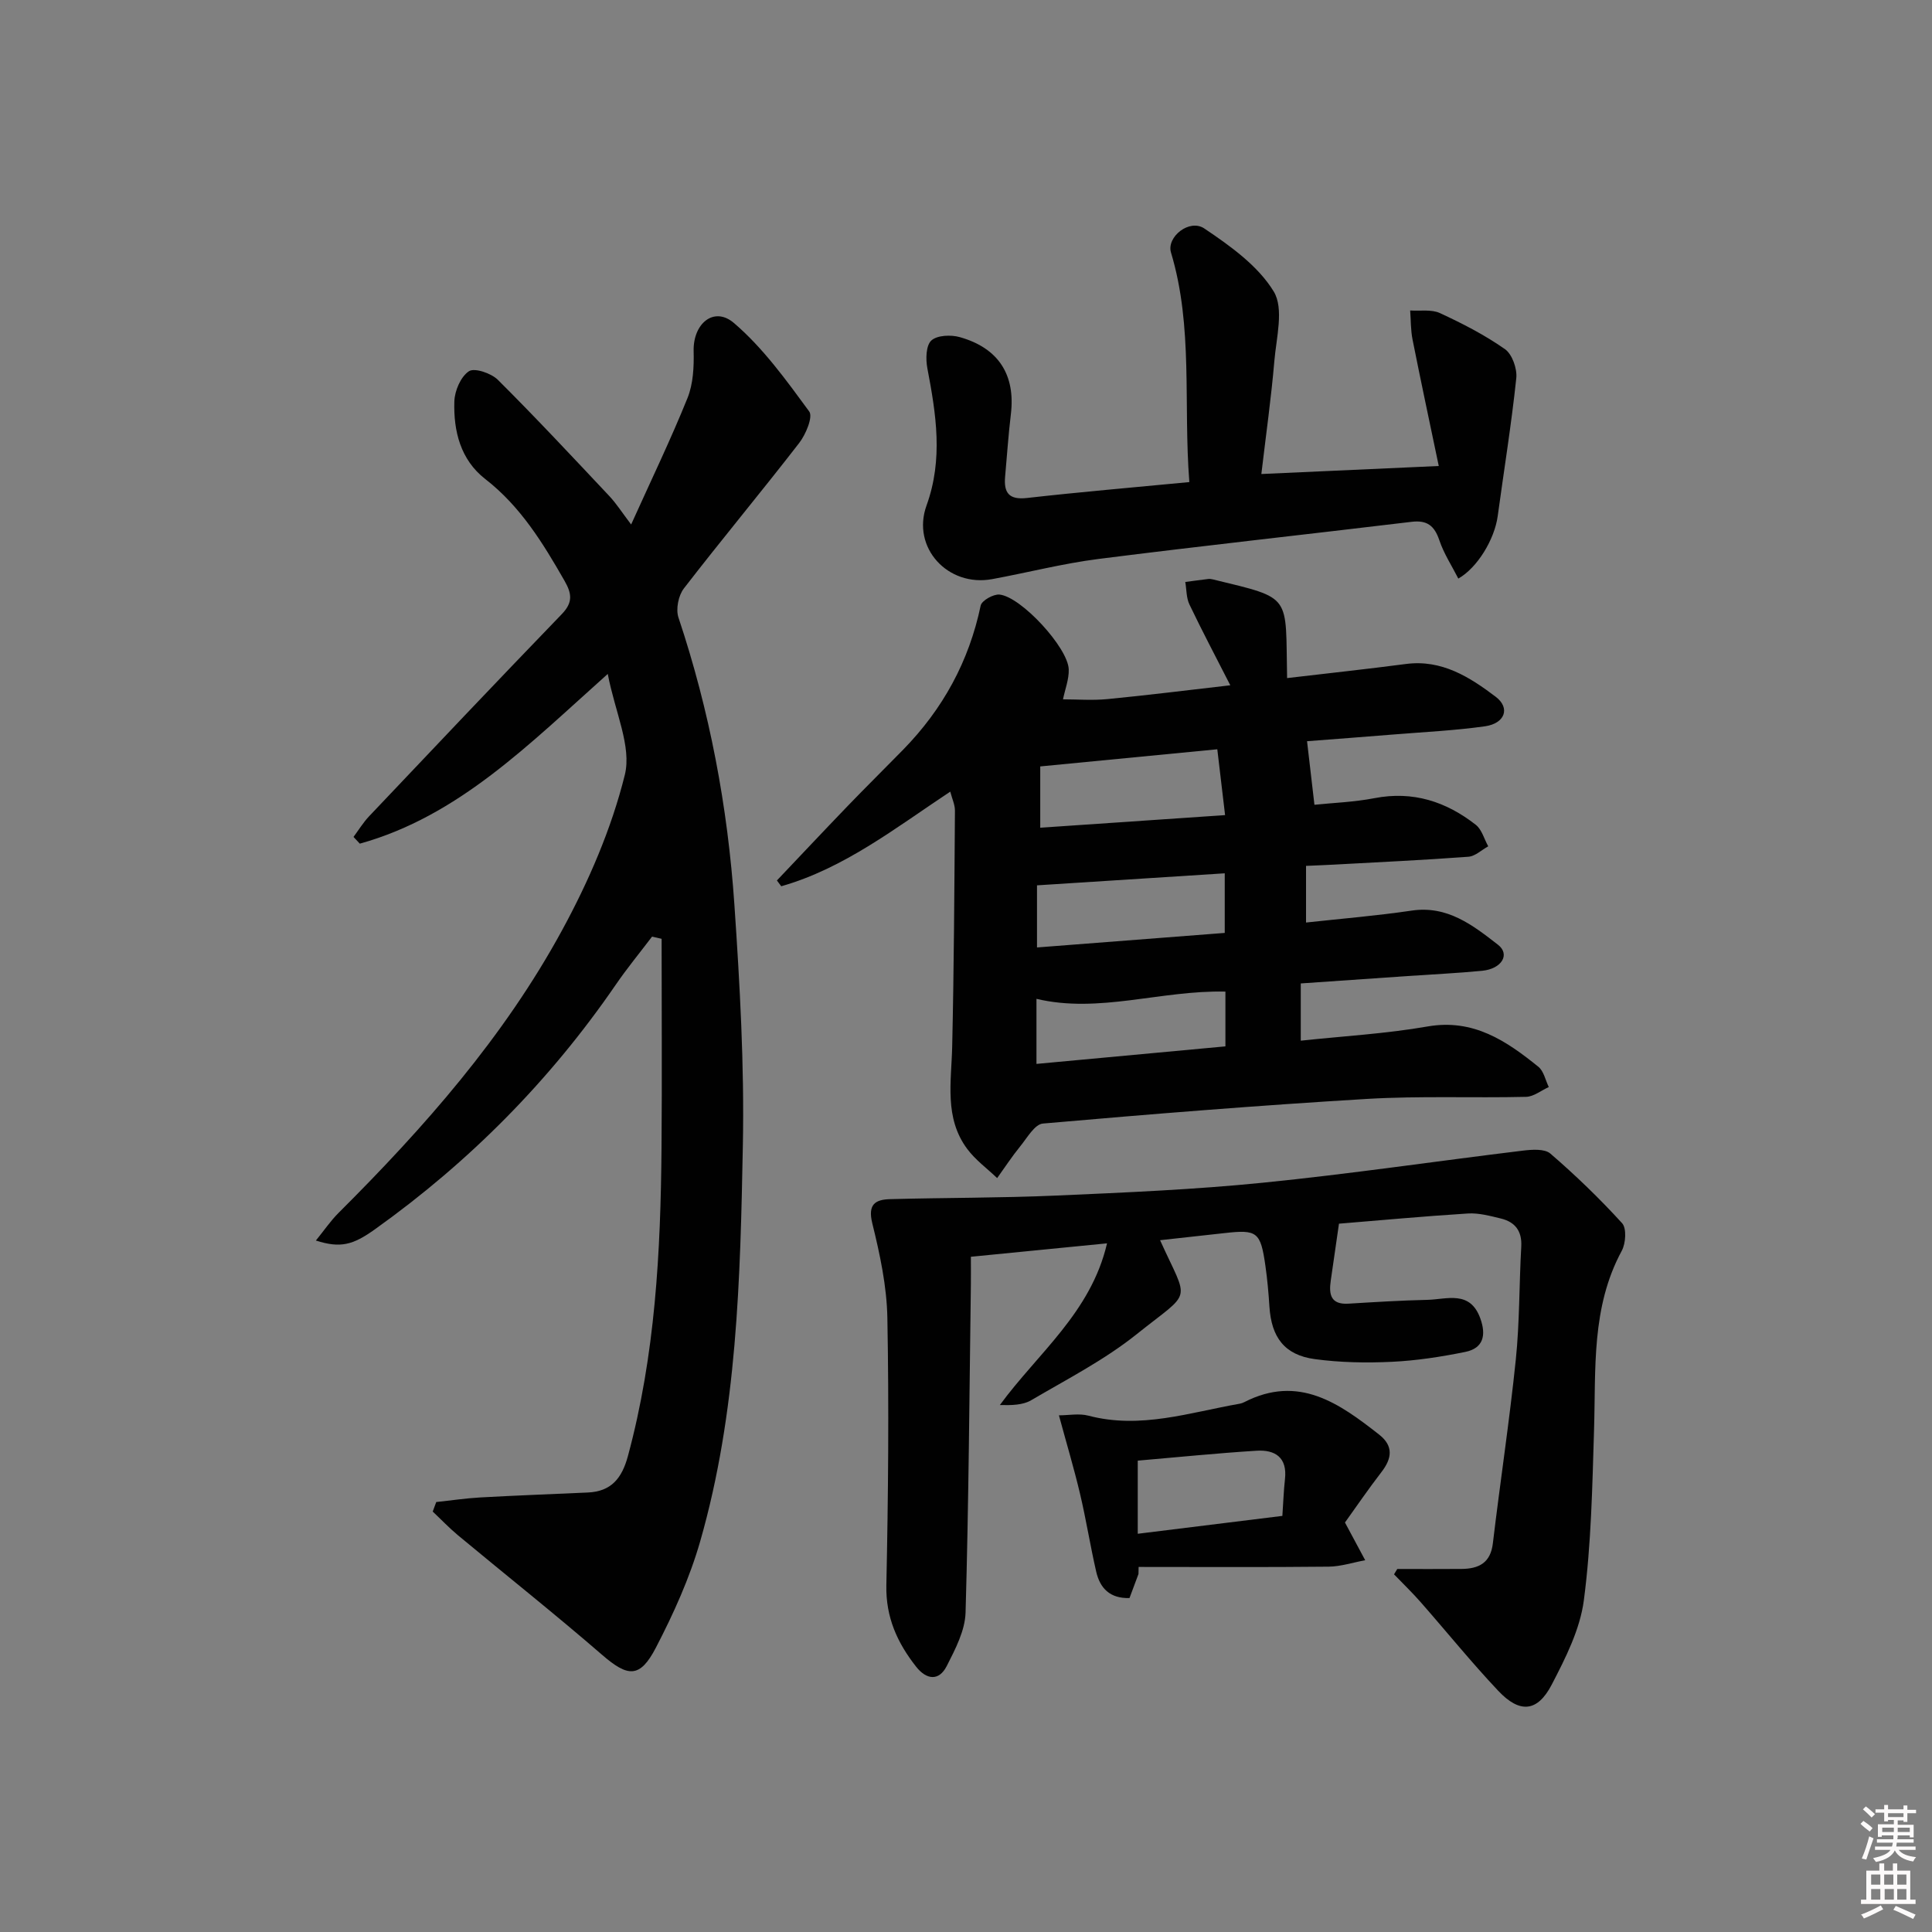 <svg enable-background="new 0 0 400 400" viewBox="0 0 400 400" xmlns="http://www.w3.org/2000/svg"><rect x="0" y="0" width="400" height="400" fill="#808080" stroke="none"/><path d="m385.2 377.6.6-.6c.6.4 1.3.9 1.9 1.5l-.6.7c-.8-.6-1.4-1.1-1.9-1.6zm.3 7.1c.6-1.4 1.1-2.9 1.5-4.5.3.1.6.3.9.4-.5 1.4-1 2.9-1.5 4.4l-.9-.2zm.2-10.1.6-.6c.7.5 1.3 1.1 1.9 1.6l-.7.7c-.6-.6-1.2-1.2-1.8-1.7zm8.4-.8h.8v.9h1.8v.7h-1.8v1.8h-.8v-.3h-1.2v.9h3.3v2.6h-.8v-.4h-2.5c0 .3 0 .6-.1.8h3.4v.7h-3.5c0 .3-.1.6-.1.8h4v.7h-3.5c.7.9 1.9 1.3 3.6 1.5-.2.2-.4.5-.6.9-1.9-.3-3.2-1.1-3.8-2.3-.5 1.1-1.8 2-3.9 2.4-.2-.3-.4-.5-.6-.8 1.9-.4 3.1-.9 3.6-1.7h-3.2v-.7h3.5c.1-.2.1-.5.2-.8h-3.3v-.7h3.4c0-.2 0-.5 0-.8h-2.4v.3h-.8v-2.6h3.3v-.9h-1.2v.3h-.8v-1.8h-1.8v-.7h1.8v-.9h.8v.9h3.2zm-4.4 5.5h2.4c0-.3 0-.6 0-.9h-2.4zm1.2-3.1h3.2v-.8h-3.2zm4.4 2.2h-2.4v.9h2.5v-.9z" fill="#fcfafa"/><path d="m389.2 385.8h.9v1.5h1.8v-1.5h.9v1.5h2.7v6h1.1v.9h-11.3v-.9h1.1v-6h2.7v-1.5zm.2 8.7.5.8c-1.2.6-2.5 1.3-4 1.9-.2-.3-.3-.6-.6-.8 1.6-.6 3-1.3 4.1-1.9zm-2-4.3h1.9v-2.1h-1.9zm0 3.1h1.9v-2.2h-1.9zm2.7-3.1h1.9v-2.1h-1.9zm.1 3.1h1.9v-2.2h-1.9zm2.3 1.3c1.4.6 2.7 1.2 4.1 1.8l-.5.9c-1.5-.7-2.8-1.4-4.1-1.9zm2.2-6.5h-1.9v2.1h1.9zm-1.9 5.2h1.9v-2.2h-1.9z" fill="#fcfafa"/><g fill="#010101"><path d="m90.32 310.98c3.03-.32 6.06-.78 9.1-.95 7.41-.41 14.83-.69 22.25-1.02 4.89-.21 7.09-2.94 8.34-7.57 5.65-20.9 6.77-42.26 6.95-63.73.12-14.45.02-28.9.02-43.34-.66-.15-1.32-.3-1.98-.45-2.52 3.32-5.18 6.55-7.53 9.98-13.62 19.83-30.27 36.64-49.84 50.61-4.59 3.28-7.15 3.95-12.23 2.33 1.69-2.08 3.03-4.06 4.69-5.72 17.75-17.69 34.28-36.45 46.29-58.54 5.51-10.12 10.22-21.02 12.98-32.14 1.46-5.89-2.03-13.01-3.53-20.91-16.33 14.58-30.89 29.45-51.33 35.14-.44-.46-.87-.93-1.31-1.39 1.06-1.43 2-2.98 3.21-4.26 13.26-14 26.52-28 39.92-41.88 2.31-2.4 2.09-4.22.56-6.89-4.48-7.83-9.11-15.4-16.42-21.08-5.11-3.97-6.59-9.93-6.39-16.08.07-2.2 1.33-5.12 3.02-6.23 1.16-.76 4.61.41 5.99 1.78 7.87 7.84 15.46 15.97 23.07 24.06 1.45 1.54 2.6 3.36 4.52 5.89 4.18-9.26 8.21-17.61 11.67-26.18 1.19-2.95 1.35-6.49 1.27-9.74-.13-5.68 4.21-9.34 8.35-5.79 6.03 5.16 10.83 11.84 15.58 18.31.82 1.11-.71 4.76-2.08 6.53-7.84 10.13-16.05 19.98-23.88 30.12-1.13 1.47-1.69 4.29-1.11 6.02 6.46 19.33 10.2 39.2 11.58 59.46 1.13 16.58 2.07 33.24 1.75 49.84-.53 27.55-1.16 55.22-8.84 81.98-2.18 7.59-5.51 14.95-9.16 21.98-3.32 6.4-5.81 6.11-11.14 1.5-9.78-8.47-19.93-16.52-29.88-24.79-1.82-1.52-3.46-3.25-5.19-4.88.26-.67.5-1.32.73-1.97z"/><path d="m196.74 163.9c-11.43 7.58-22 15.89-34.99 19.59-.3-.4-.6-.8-.9-1.2 4.86-5.12 9.69-10.26 14.58-15.34 3.81-3.96 7.73-7.82 11.57-11.75 8.21-8.4 13.62-18.27 16.04-29.83.22-1.03 2.64-2.4 3.9-2.27 4.48.45 14.18 11 14.33 15.48.07 2.04-.76 4.12-1.19 6.21 2.91 0 6.09.25 9.21-.05 8.25-.8 16.48-1.83 25.43-2.86-3-5.88-5.84-11.25-8.46-16.73-.66-1.38-.59-3.09-.86-4.66 1.59-.21 3.18-.43 4.77-.62.32-.04.67.03.99.1 16.55 4.03 14.96 2.98 15.32 20.42 8.23-.97 16.43-1.85 24.61-2.92 7.41-.97 13.19 2.71 18.57 6.78 3.09 2.34 1.92 5.53-2.2 6.12-6.24.88-12.56 1.18-18.85 1.69-6.27.51-12.54.98-18 1.4.51 4.37.99 8.48 1.53 13.16 3.68-.39 8.13-.54 12.44-1.37 7.96-1.54 14.83.71 20.97 5.52 1.25.98 1.73 2.94 2.57 4.45-1.36.75-2.69 2.05-4.1 2.16-9.27.69-18.56 1.12-27.85 1.63-1.8.1-3.59.16-5.77.26v11.73c7.19-.79 14.57-1.39 21.87-2.47 7.42-1.1 12.69 3.05 17.86 7.06 2.59 2 .79 5-3.26 5.4-5.13.5-10.28.73-15.42 1.09-7.28.5-14.56 1-22.14 1.53v11.85c8.89-.95 17.66-1.44 26.25-2.94 9.48-1.65 16.29 2.97 22.94 8.34 1.12.9 1.46 2.77 2.16 4.2-1.57.71-3.12 1.99-4.7 2.03-10.99.26-22.01-.22-32.97.43-22.38 1.34-44.74 3.14-67.08 5.1-1.69.15-3.26 2.97-4.68 4.71-1.71 2.1-3.2 4.38-4.78 6.58-2.09-2-4.51-3.76-6.21-6.05-4.78-6.44-3.26-13.9-3.1-21.2.37-16.27.45-32.54.57-48.81.01-1.23-.58-2.45-.97-3.95zm56.9 4.86c-.58-4.87-1.08-9.17-1.61-13.63-12.67 1.23-24.63 2.38-36.66 3.55v12.69c12.83-.88 25.31-1.73 38.27-2.61zm-38.94 27.4c13.24-1.02 26.13-2.02 38.87-3.01 0-4.71 0-8.44 0-12.34-13.15.84-25.94 1.66-38.87 2.49zm39.01 9.14c-13.36-.31-26.17 4.58-39.12 1.5v13.47c13.29-1.23 26.12-2.42 39.12-3.63 0-3.9 0-7.35 0-11.34z"/><path d="m289.29 324.84c4.43 0 8.87.03 13.3-.01 3.55-.03 6.01-1.22 6.49-5.29 1.51-12.69 3.44-25.33 4.75-38.04.8-7.76.69-15.61 1.13-23.41.18-3.23-1.28-5.09-4.22-5.81-2.24-.54-4.58-1.18-6.83-1.04-9.12.57-18.21 1.42-26.69 2.11-.59 4.12-1.14 7.95-1.7 11.78-.42 2.86-.02 5.01 3.67 4.78 5.43-.33 10.86-.67 16.3-.79 4.08-.09 8.87-2.06 11 3.86 1.25 3.49.61 6.16-3.12 6.92-5.02 1.02-10.14 1.81-15.25 2.05-5.29.25-10.67.15-15.91-.56-6.26-.85-8.98-4.5-9.39-10.88-.18-2.82-.43-5.63-.83-8.43-1-7.04-1.7-7.55-8.48-6.78-4.39.5-8.79.97-13.33 1.47 5.98 13.24 6.82 10.13-4.84 19.46-6.66 5.33-14.43 9.32-21.84 13.67-1.72 1.01-4.02 1.06-6.49 1 7.84-10.72 18.86-19.16 22.19-33.48-9.74.96-18.74 1.85-28.19 2.78 0 2.13.02 3.93 0 5.73-.31 22.64-.45 45.29-1.1 67.93-.11 3.74-2.12 7.58-3.89 11.06-1.63 3.21-4.22 2.85-6.34.16-3.88-4.93-6.31-10.21-6.17-16.87.39-18.45.55-36.91.21-55.35-.12-6.56-1.54-13.18-3.12-19.58-.98-3.97.64-4.93 3.71-5.01 11.44-.31 22.9-.24 34.33-.74 14.28-.63 28.58-1.23 42.8-2.66 17.98-1.8 35.88-4.46 53.82-6.64 1.9-.23 4.52-.43 5.73.61 5.22 4.5 10.21 9.31 14.85 14.41.96 1.06.76 4.17-.07 5.71-6.35 11.73-5.35 24.46-5.74 37.07-.36 11.78-.58 23.63-2.11 35.29-.79 6.03-3.79 11.96-6.66 17.48-2.95 5.67-6.61 5.99-11.06 1.27-5.59-5.92-10.72-12.28-16.1-18.4-1.74-1.98-3.65-3.82-5.48-5.72.21-.37.44-.74.67-1.11z"/><path d="m246.24 99.81c-1.27-16.27.84-32.12-3.8-47.53-.96-3.21 3.81-7.06 6.91-4.97 5.37 3.61 11.12 7.72 14.36 13.04 2.16 3.55.53 9.6.12 14.5-.63 7.43-1.68 14.82-2.68 23.29 11.9-.54 23.52-1.06 36.73-1.66-1.93-9.23-3.74-17.7-5.43-26.19-.39-1.96-.34-4-.49-6.01 2.07.14 4.4-.27 6.16.54 4.65 2.15 9.28 4.53 13.46 7.46 1.5 1.06 2.56 4.06 2.35 6.02-1.01 9.56-2.55 19.06-3.85 28.58-.65 4.74-4.16 10.64-8.15 12.91-1.34-2.64-2.99-5.15-3.92-7.91-1.02-3.02-2.52-4.24-5.78-3.84-21.6 2.6-43.24 4.95-64.82 7.69-7.38.94-14.64 2.82-21.98 4.17-9.17 1.7-16.76-6.51-13.6-15.25 3.47-9.59 1.98-18.9.17-28.4-.36-1.88-.3-4.72.82-5.75 1.21-1.11 4.07-1.22 5.9-.7 8.07 2.28 11.54 7.86 10.57 15.96-.52 4.29-.8 8.6-1.19 12.9-.3 3.33.75 4.88 4.55 4.44 10.88-1.23 21.8-2.16 33.59-3.29z"/><path d="m278.46 315.22c1.69 3.15 2.94 5.48 4.19 7.81-2.52.46-5.04 1.3-7.56 1.33-13.11.14-26.23.06-39.35.06-.01.49-.02.97-.03 1.46-.62 1.66-1.24 3.32-1.86 4.98-4.09.12-6.11-2.08-6.89-5.45-1.23-5.34-2.08-10.76-3.34-16.09-1.24-5.26-2.8-10.45-4.38-16.29 1.98 0 4.17-.44 6.11.07 10.77 2.84 20.97-.67 31.34-2.48.32-.06.65-.18.94-.33 11.24-5.76 19.65.25 27.92 6.74 2.99 2.35 2.65 4.92.47 7.74-2.73 3.54-5.26 7.24-7.56 10.45zm-42.9-12.81v15.14c10.11-1.25 19.79-2.45 29.94-3.7.19-2.73.27-5.19.54-7.61.51-4.51-2.06-6.13-5.91-5.88-8.1.5-16.18 1.33-24.57 2.05z"/></g></svg>
